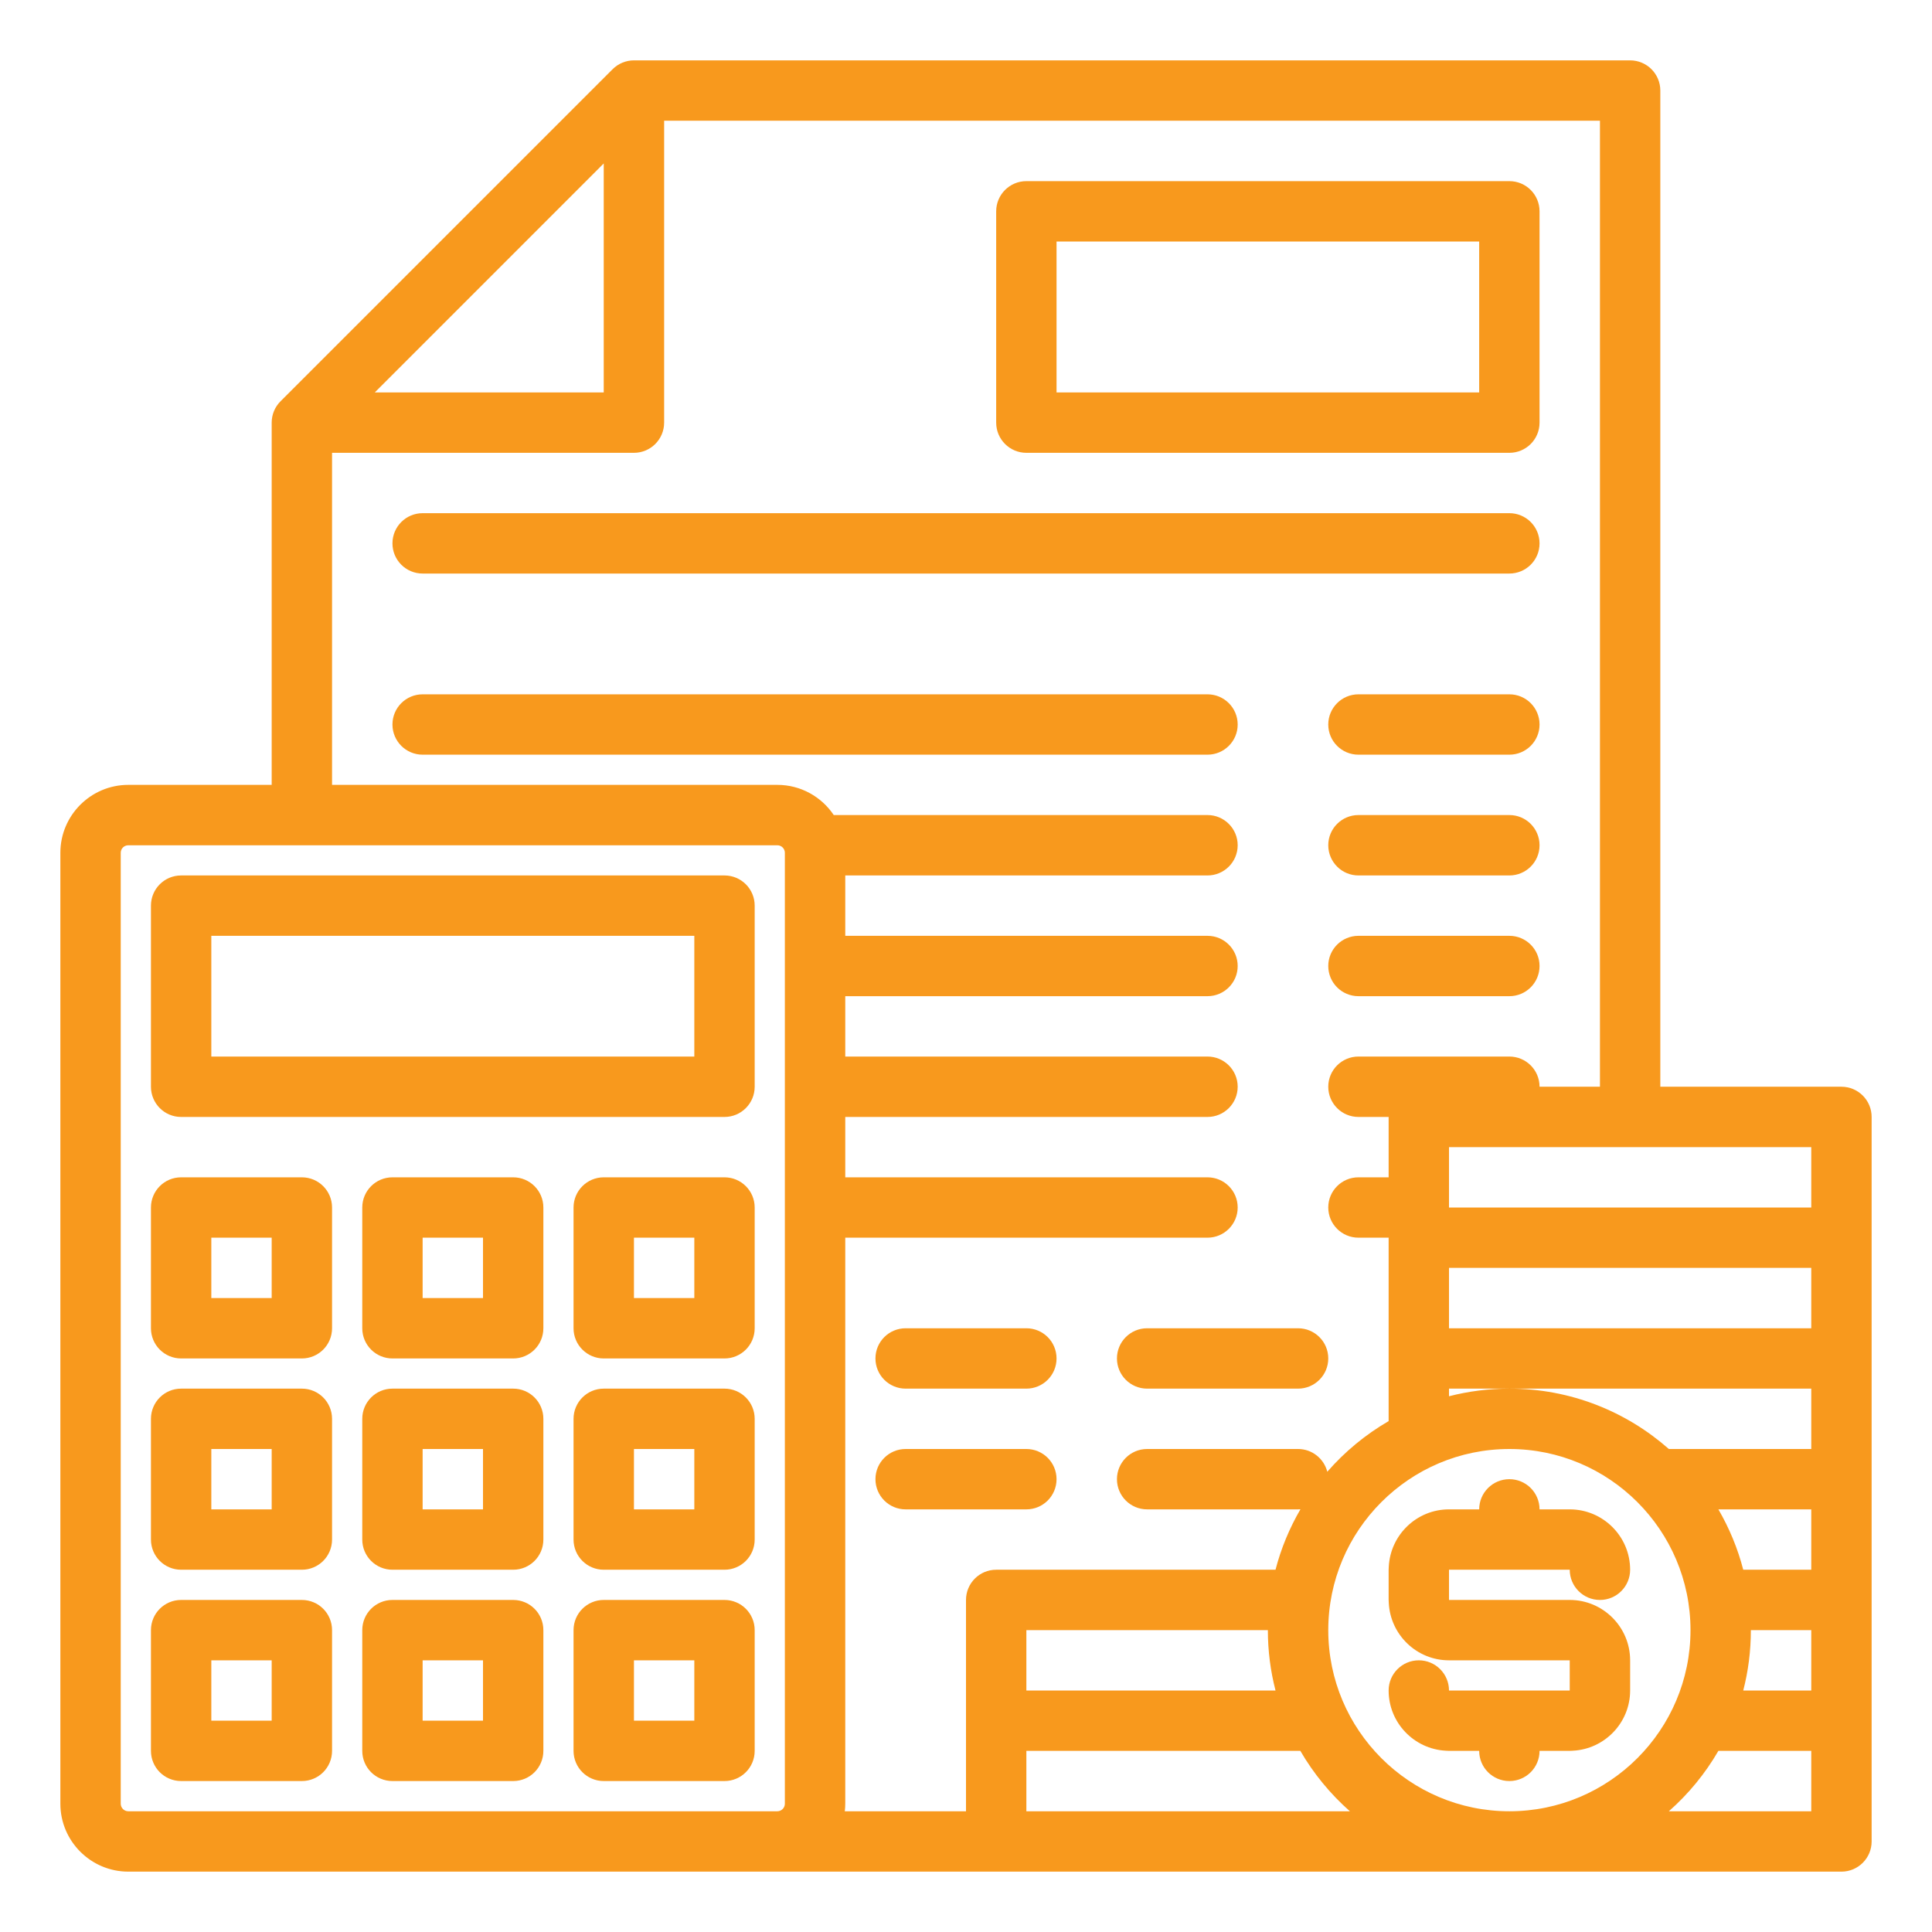 <svg xmlns="http://www.w3.org/2000/svg" width="53" height="53" viewBox="0 0 53 53" fill="none"><path d="M19.875 24.016H4.969C4.511 24.016 4.141 24.386 4.141 24.844V29.812C4.141 30.27 4.511 30.641 4.969 30.641H19.875C20.332 30.641 20.703 30.27 20.703 29.812V24.844C20.703 24.386 20.332 24.016 19.875 24.016ZM19.047 28.984H5.797V25.672H19.047V28.984Z" fill="#F8991D"></path><path d="M8.281 32.297H4.969C4.511 32.297 4.141 32.668 4.141 33.125V36.438C4.141 36.895 4.511 37.266 4.969 37.266H8.281C8.739 37.266 9.109 36.895 9.109 36.438V33.125C9.109 32.668 8.739 32.297 8.281 32.297ZM7.453 35.609H5.797V33.953H7.453V35.609Z" fill="#F8991D"></path><path d="M14.078 32.297H10.766C10.308 32.297 9.938 32.668 9.938 33.125V36.438C9.938 36.895 10.308 37.266 10.766 37.266H14.078C14.536 37.266 14.906 36.895 14.906 36.438V33.125C14.906 32.668 14.536 32.297 14.078 32.297ZM13.25 35.609H11.594V33.953H13.25V35.609Z" fill="#F8991D"></path><path d="M19.875 32.297H16.562C16.105 32.297 15.734 32.668 15.734 33.125V36.438C15.734 36.895 16.105 37.266 16.562 37.266H19.875C20.332 37.266 20.703 36.895 20.703 36.438V33.125C20.703 32.668 20.332 32.297 19.875 32.297ZM19.047 35.609H17.391V33.953H19.047V35.609Z" fill="#F8991D"></path><path d="M8.281 38.094H4.969C4.511 38.094 4.141 38.465 4.141 38.922V42.234C4.141 42.692 4.511 43.062 4.969 43.062H8.281C8.739 43.062 9.109 42.692 9.109 42.234V38.922C9.109 38.465 8.739 38.094 8.281 38.094ZM7.453 41.406H5.797V39.75H7.453V41.406Z" fill="#F8991D"></path><path d="M14.078 38.094H10.766C10.308 38.094 9.938 38.465 9.938 38.922V42.234C9.938 42.692 10.308 43.062 10.766 43.062H14.078C14.536 43.062 14.906 42.692 14.906 42.234V38.922C14.906 38.465 14.536 38.094 14.078 38.094ZM13.25 41.406H11.594V39.75H13.25V41.406Z" fill="#F8991D"></path><path d="M19.875 38.094H16.562C16.105 38.094 15.734 38.465 15.734 38.922V42.234C15.734 42.692 16.105 43.062 16.562 43.062H19.875C20.332 43.062 20.703 42.692 20.703 42.234V38.922C20.703 38.465 20.332 38.094 19.875 38.094ZM19.047 41.406H17.391V39.75H19.047V41.406Z" fill="#F8991D"></path><path d="M8.281 43.891H4.969C4.511 43.891 4.141 44.261 4.141 44.719V48.031C4.141 48.489 4.511 48.859 4.969 48.859H8.281C8.739 48.859 9.109 48.489 9.109 48.031V44.719C9.109 44.261 8.739 43.891 8.281 43.891ZM7.453 47.203H5.797V45.547H7.453V47.203Z" fill="#F8991D"></path><path d="M14.078 43.891H10.766C10.308 43.891 9.938 44.261 9.938 44.719V48.031C9.938 48.489 10.308 48.859 10.766 48.859H14.078C14.536 48.859 14.906 48.489 14.906 48.031V44.719C14.906 44.261 14.536 43.891 14.078 43.891ZM13.25 47.203H11.594V45.547H13.25V47.203Z" fill="#F8991D"></path><path d="M19.875 43.891H16.562C16.105 43.891 15.734 44.261 15.734 44.719V48.031C15.734 48.489 16.105 48.859 16.562 48.859H19.875C20.332 48.859 20.703 48.489 20.703 48.031V44.719C20.703 44.261 20.332 43.891 19.875 43.891ZM19.047 47.203H17.391V45.547H19.047V47.203Z" fill="#F8991D"></path><path d="M11.594 15.734H41.406C41.864 15.734 42.234 15.364 42.234 14.906C42.234 14.449 41.864 14.078 41.406 14.078H11.594C11.136 14.078 10.766 14.449 10.766 14.906C10.766 15.364 11.136 15.734 11.594 15.734Z" fill="#F8991D"></path><path d="M33.125 19.047H11.594C11.136 19.047 10.766 19.418 10.766 19.875C10.766 20.332 11.136 20.703 11.594 20.703H33.125C33.582 20.703 33.953 20.332 33.953 19.875C33.953 19.418 33.582 19.047 33.125 19.047Z" fill="#F8991D"></path><path d="M41.406 19.047H37.266C36.808 19.047 36.438 19.418 36.438 19.875C36.438 20.332 36.808 20.703 37.266 20.703H41.406C41.864 20.703 42.234 20.332 42.234 19.875C42.234 19.418 41.864 19.047 41.406 19.047Z" fill="#F8991D"></path><path d="M41.406 22.359H37.266C36.808 22.359 36.438 22.73 36.438 23.188C36.438 23.645 36.808 24.016 37.266 24.016H41.406C41.864 24.016 42.234 23.645 42.234 23.188C42.234 22.73 41.864 22.359 41.406 22.359Z" fill="#F8991D"></path><path d="M41.406 25.672H37.266C36.808 25.672 36.438 26.043 36.438 26.5C36.438 26.957 36.808 27.328 37.266 27.328H41.406C41.864 27.328 42.234 26.957 42.234 26.5C42.234 26.043 41.864 25.672 41.406 25.672Z" fill="#F8991D"></path><path d="M50.516 29.812H45.547V2.484C45.547 2.027 45.176 1.656 44.719 1.656H17.391C17.171 1.656 16.96 1.744 16.805 1.899L7.696 11.008C7.54 11.163 7.453 11.374 7.453 11.594V21.531H3.52C2.492 21.531 1.656 22.367 1.656 23.395V49.48C1.656 50.508 2.492 51.344 3.52 51.344H50.516C50.973 51.344 51.344 50.973 51.344 50.516V47.203V43.891V40.578V37.266V33.953V30.641C51.344 30.183 50.973 29.812 50.516 29.812ZM16.562 4.484V10.766H10.281L16.562 4.484ZM21.531 49.48C21.531 49.595 21.438 49.688 21.324 49.688H8.281H3.52C3.405 49.688 3.312 49.595 3.312 49.48V23.395C3.312 23.28 3.405 23.188 3.52 23.188H21.324C21.438 23.188 21.531 23.28 21.531 23.395V49.48ZM26.5 43.891V47.203V49.688H23.175C23.183 49.62 23.188 49.55 23.188 49.48V33.953H33.125C33.582 33.953 33.953 33.582 33.953 33.125C33.953 32.668 33.582 32.297 33.125 32.297H23.188V30.641H33.125C33.582 30.641 33.953 30.27 33.953 29.812C33.953 29.355 33.582 28.984 33.125 28.984H23.188V27.328H33.125C33.582 27.328 33.953 26.957 33.953 26.5C33.953 26.043 33.582 25.672 33.125 25.672H23.188V24.016H33.125C33.582 24.016 33.953 23.645 33.953 23.188C33.953 22.73 33.582 22.359 33.125 22.359H22.872C22.538 21.86 21.969 21.531 21.324 21.531H9.109V12.422H17.391C17.848 12.422 18.219 12.051 18.219 11.594V3.312H43.891V29.812H42.234C42.234 29.355 41.864 28.984 41.406 28.984H37.266C36.808 28.984 36.438 29.355 36.438 29.812C36.438 30.27 36.808 30.641 37.266 30.641H38.094V32.297H37.266C36.808 32.297 36.438 32.668 36.438 33.125C36.438 33.582 36.808 33.953 37.266 33.953H38.094V37.266V38.985C37.459 39.353 36.891 39.824 36.411 40.374C36.32 40.016 35.996 39.75 35.609 39.75H31.469C31.011 39.75 30.641 40.121 30.641 40.578C30.641 41.035 31.011 41.406 31.469 41.406H35.609C35.631 41.406 35.653 41.404 35.675 41.403C35.376 41.917 35.143 42.473 34.991 43.062H27.328C26.871 43.062 26.5 43.433 26.5 43.891ZM34.991 46.375H28.156V44.719H34.781C34.781 45.291 34.854 45.845 34.991 46.375ZM28.156 49.688V48.031H35.672C36.034 48.655 36.494 49.214 37.031 49.688H28.156ZM41.406 49.688C38.666 49.688 36.438 47.459 36.438 44.719C36.438 41.979 38.666 39.75 41.406 39.75C44.146 39.75 46.375 41.979 46.375 44.719C46.375 47.459 44.146 49.688 41.406 49.688ZM49.688 49.688H45.781C46.319 49.214 46.778 48.655 47.14 48.031H49.688V49.688ZM49.688 46.375H47.822C47.959 45.845 48.031 45.291 48.031 44.719H49.688V46.375ZM49.688 43.062H47.822C47.67 42.475 47.438 41.919 47.14 41.406H49.688V43.062ZM49.688 39.75H45.781C44.613 38.72 43.082 38.094 41.406 38.094C40.834 38.094 40.28 38.167 39.75 38.303V38.094H41.406H49.688V39.75ZM49.688 36.438H39.75V34.781H49.688V36.438ZM49.688 33.125H39.75V31.469H49.688V33.125Z" fill="#F8991D"></path><path d="M43.062 43.062C43.062 43.52 43.433 43.891 43.891 43.891C44.348 43.891 44.719 43.52 44.719 43.062C44.719 42.149 43.976 41.406 43.062 41.406H42.234C42.234 40.949 41.864 40.578 41.406 40.578C40.949 40.578 40.578 40.949 40.578 41.406H39.75C38.865 41.406 38.143 42.104 38.098 42.978C38.095 43.006 38.094 43.034 38.094 43.062V43.891C38.094 43.919 38.095 43.948 38.098 43.975C38.143 44.849 38.865 45.547 39.75 45.547H43.062V46.375H39.75C39.75 45.918 39.379 45.547 38.922 45.547C38.465 45.547 38.094 45.918 38.094 46.375C38.094 47.26 38.791 47.982 39.665 48.027C39.693 48.03 39.721 48.031 39.75 48.031H40.578C40.578 48.489 40.949 48.859 41.406 48.859C41.864 48.859 42.234 48.489 42.234 48.031H43.062C43.091 48.031 43.119 48.03 43.147 48.027C44.021 47.982 44.719 47.26 44.719 46.375V45.547C44.719 44.634 43.976 43.891 43.062 43.891H39.75V43.062H43.062Z" fill="#F8991D"></path><path d="M28.156 36.438H24.844C24.386 36.438 24.016 36.808 24.016 37.266C24.016 37.723 24.386 38.094 24.844 38.094H28.156C28.614 38.094 28.984 37.723 28.984 37.266C28.984 36.808 28.614 36.438 28.156 36.438Z" fill="#F8991D"></path><path d="M31.469 38.094H35.609C36.067 38.094 36.438 37.723 36.438 37.266C36.438 36.808 36.067 36.438 35.609 36.438H31.469C31.011 36.438 30.641 36.808 30.641 37.266C30.641 37.723 31.011 38.094 31.469 38.094Z" fill="#F8991D"></path><path d="M28.156 39.75H24.844C24.386 39.75 24.016 40.121 24.016 40.578C24.016 41.035 24.386 41.406 24.844 41.406H28.156C28.614 41.406 28.984 41.035 28.984 40.578C28.984 40.121 28.614 39.75 28.156 39.75Z" fill="#F8991D"></path><path d="M28.156 12.422H41.406C41.864 12.422 42.234 12.051 42.234 11.594V5.797C42.234 5.34 41.864 4.969 41.406 4.969H28.156C27.699 4.969 27.328 5.34 27.328 5.797V11.594C27.328 12.051 27.699 12.422 28.156 12.422ZM28.984 6.625H40.578V10.766H28.984V6.625Z" fill="#F8991D"></path></svg>